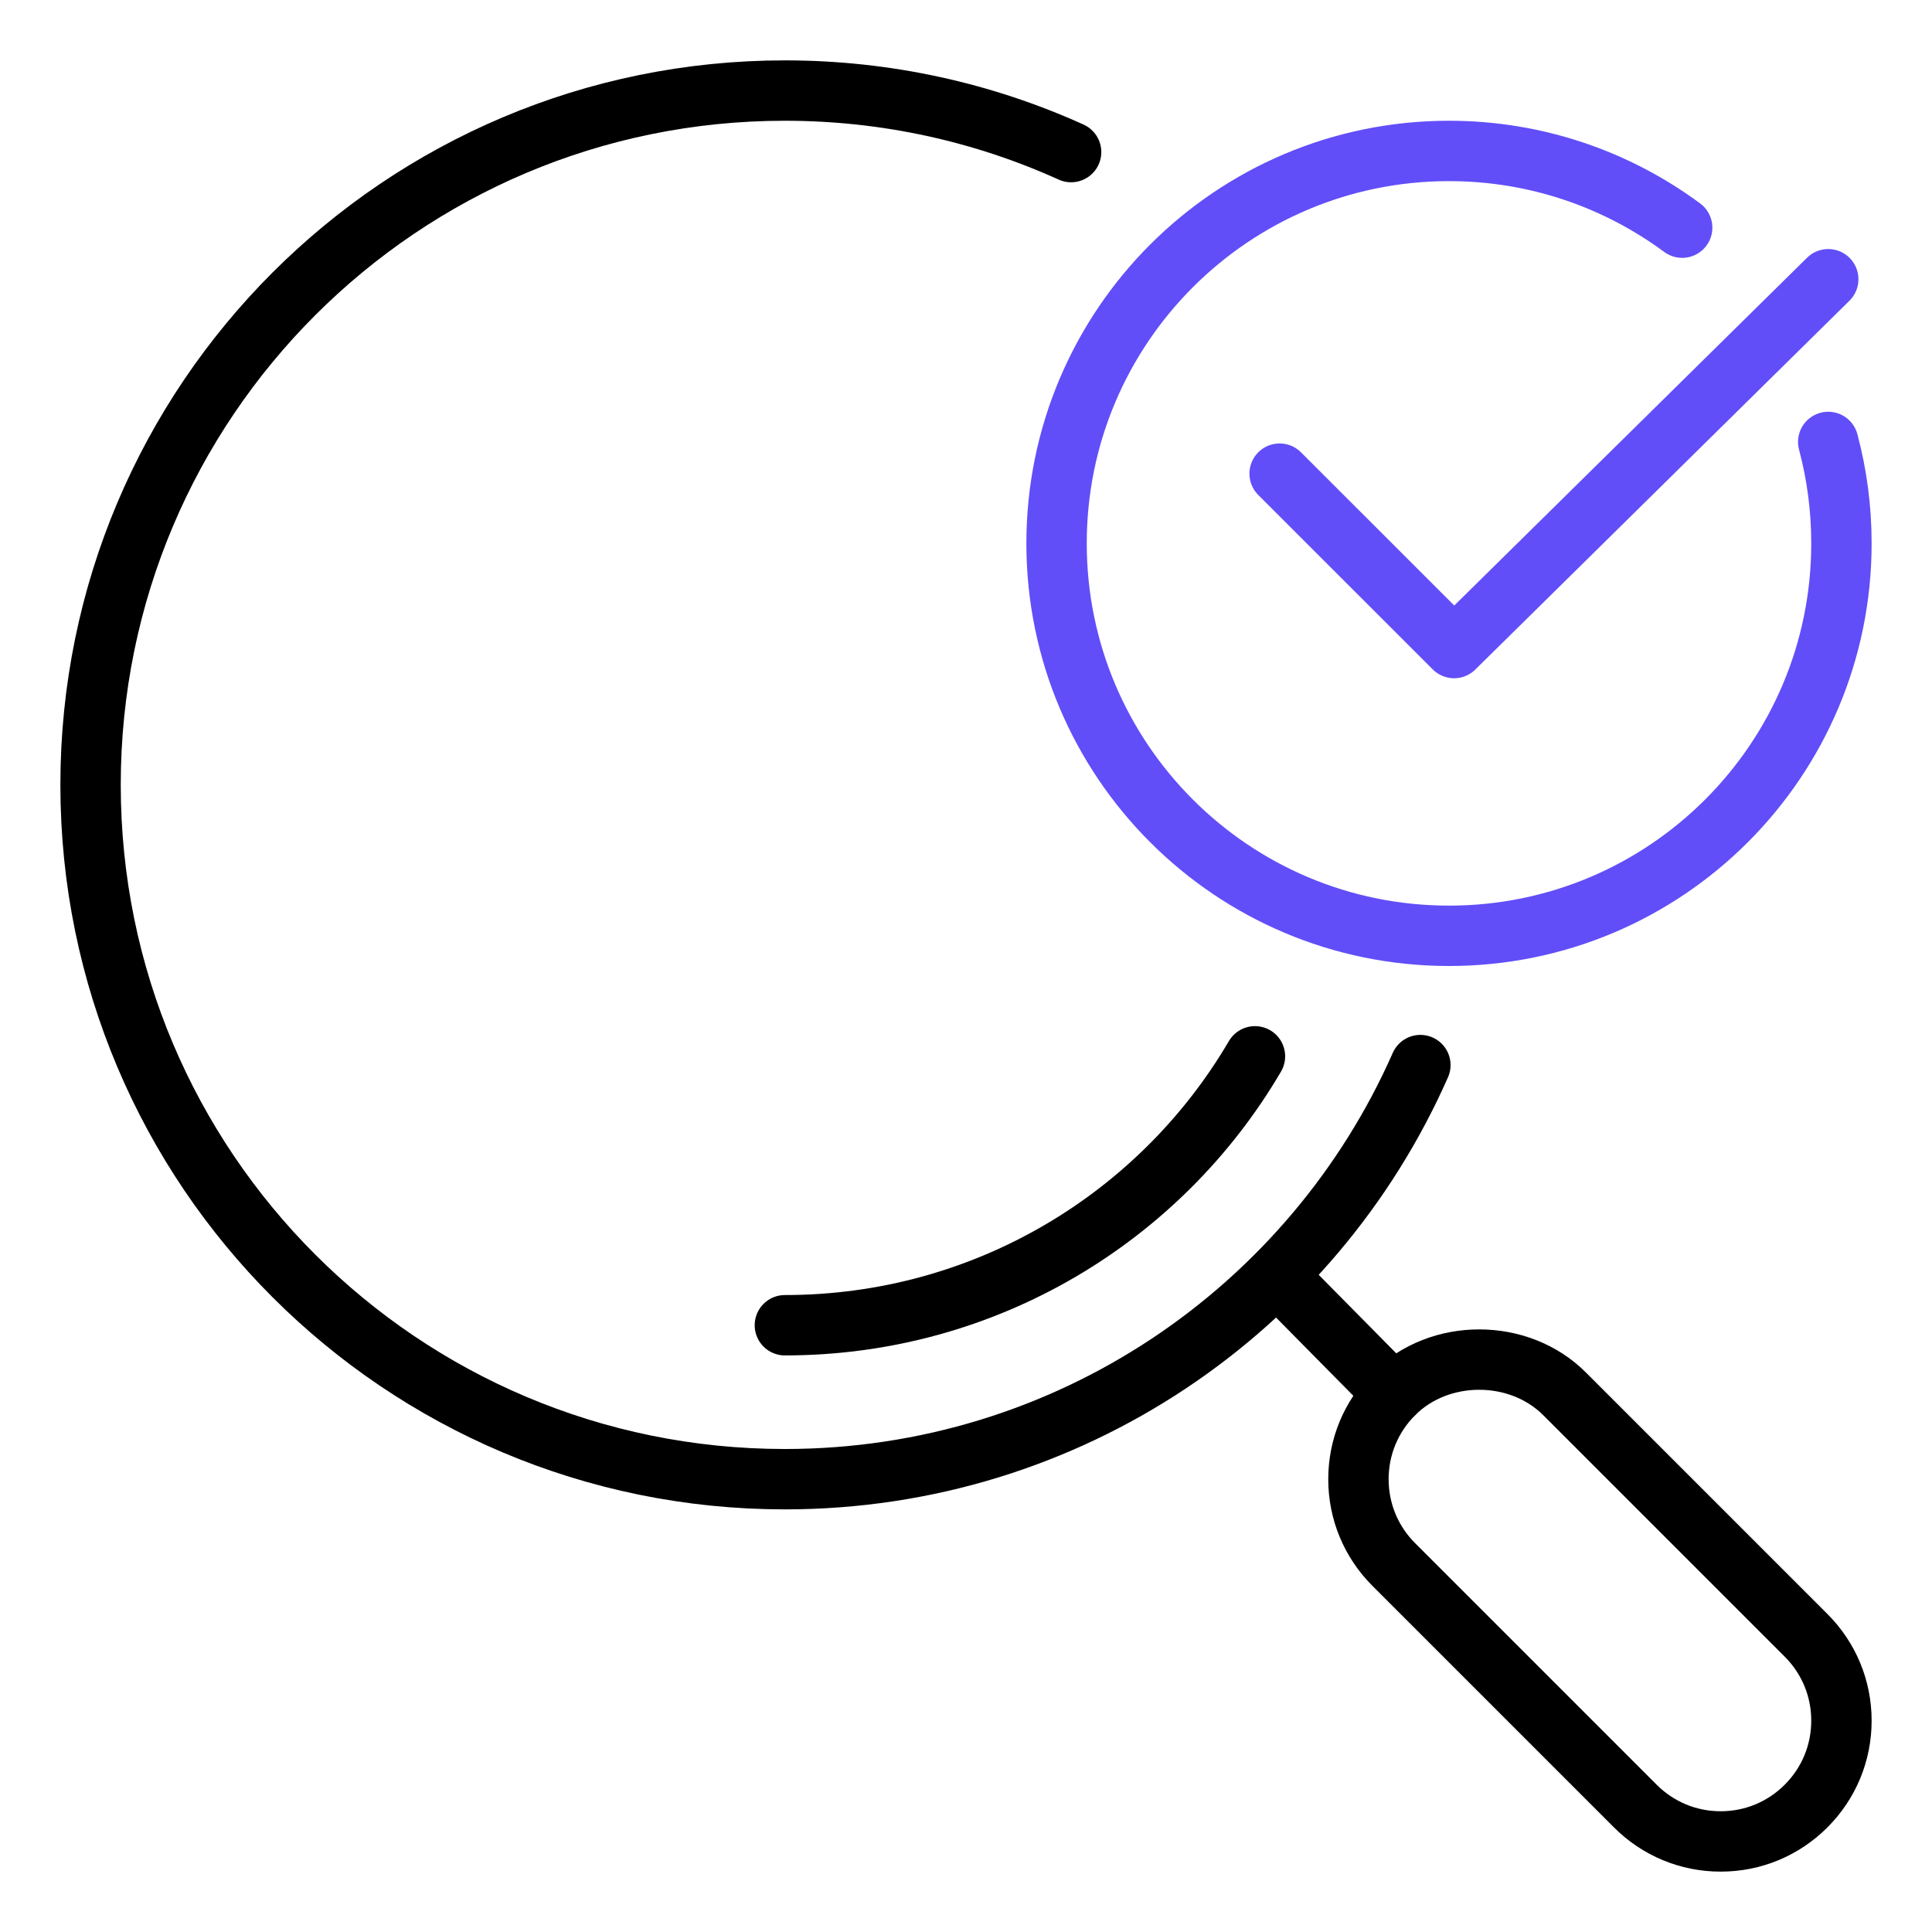 <svg xmlns="http://www.w3.org/2000/svg" width="64" height="64" viewBox="0 0 64 64" fill="none"><path d="M59.828 54.172L51.828 46.172C50.316 44.66 47.684 44.66 46.172 46.172C45.416 46.928 45 47.932 45 49C45 50.068 45.416 51.072 46.172 51.828L54.172 59.828C54.928 60.584 55.932 61 57 61C58.068 61 59.072 60.584 59.828 59.828C60.584 59.072 61 58.068 61 57C61 55.932 60.584 54.928 59.828 54.172Z" stroke="black" stroke-width="2" stroke-miterlimit="10" stroke-linecap="round" stroke-linejoin="round"></path><path d="M47.052 35.282C43.486 43.364 35.402 49 26 49C13.294 49 3 38.708 3 26C3 13.292 13.294 3 26 3C29.38 3 32.592 3.73 35.482 5.038" stroke="black" stroke-width="2" stroke-miterlimit="10" stroke-linecap="round" stroke-linejoin="round"></path><path d="M60.562 14.64C60.848 15.712 61 16.838 61 18C61 25.18 55.18 31 48 31C40.82 31 35 25.18 35 18C35 10.822 40.82 5 48 5C50.892 5 53.564 5.946 55.724 7.542" stroke="#614EF8" stroke-width="2" stroke-miterlimit="10" stroke-linecap="round" stroke-linejoin="round"></path><path d="M60.563 9.25L48.169 21.468L42.389 15.69" stroke="#614EF8" stroke-width="2" stroke-miterlimit="10" stroke-linecap="round" stroke-linejoin="round"></path><path d="M42.395 42.348L46.172 46.172" stroke="black" stroke-width="2" stroke-miterlimit="10" stroke-linecap="round" stroke-linejoin="round"></path><path d="M41.572 34.992C38.452 40.318 32.646 43.9 26 43.9" stroke="black" stroke-width="2" stroke-miterlimit="10" stroke-linecap="round" stroke-linejoin="round"></path></svg>